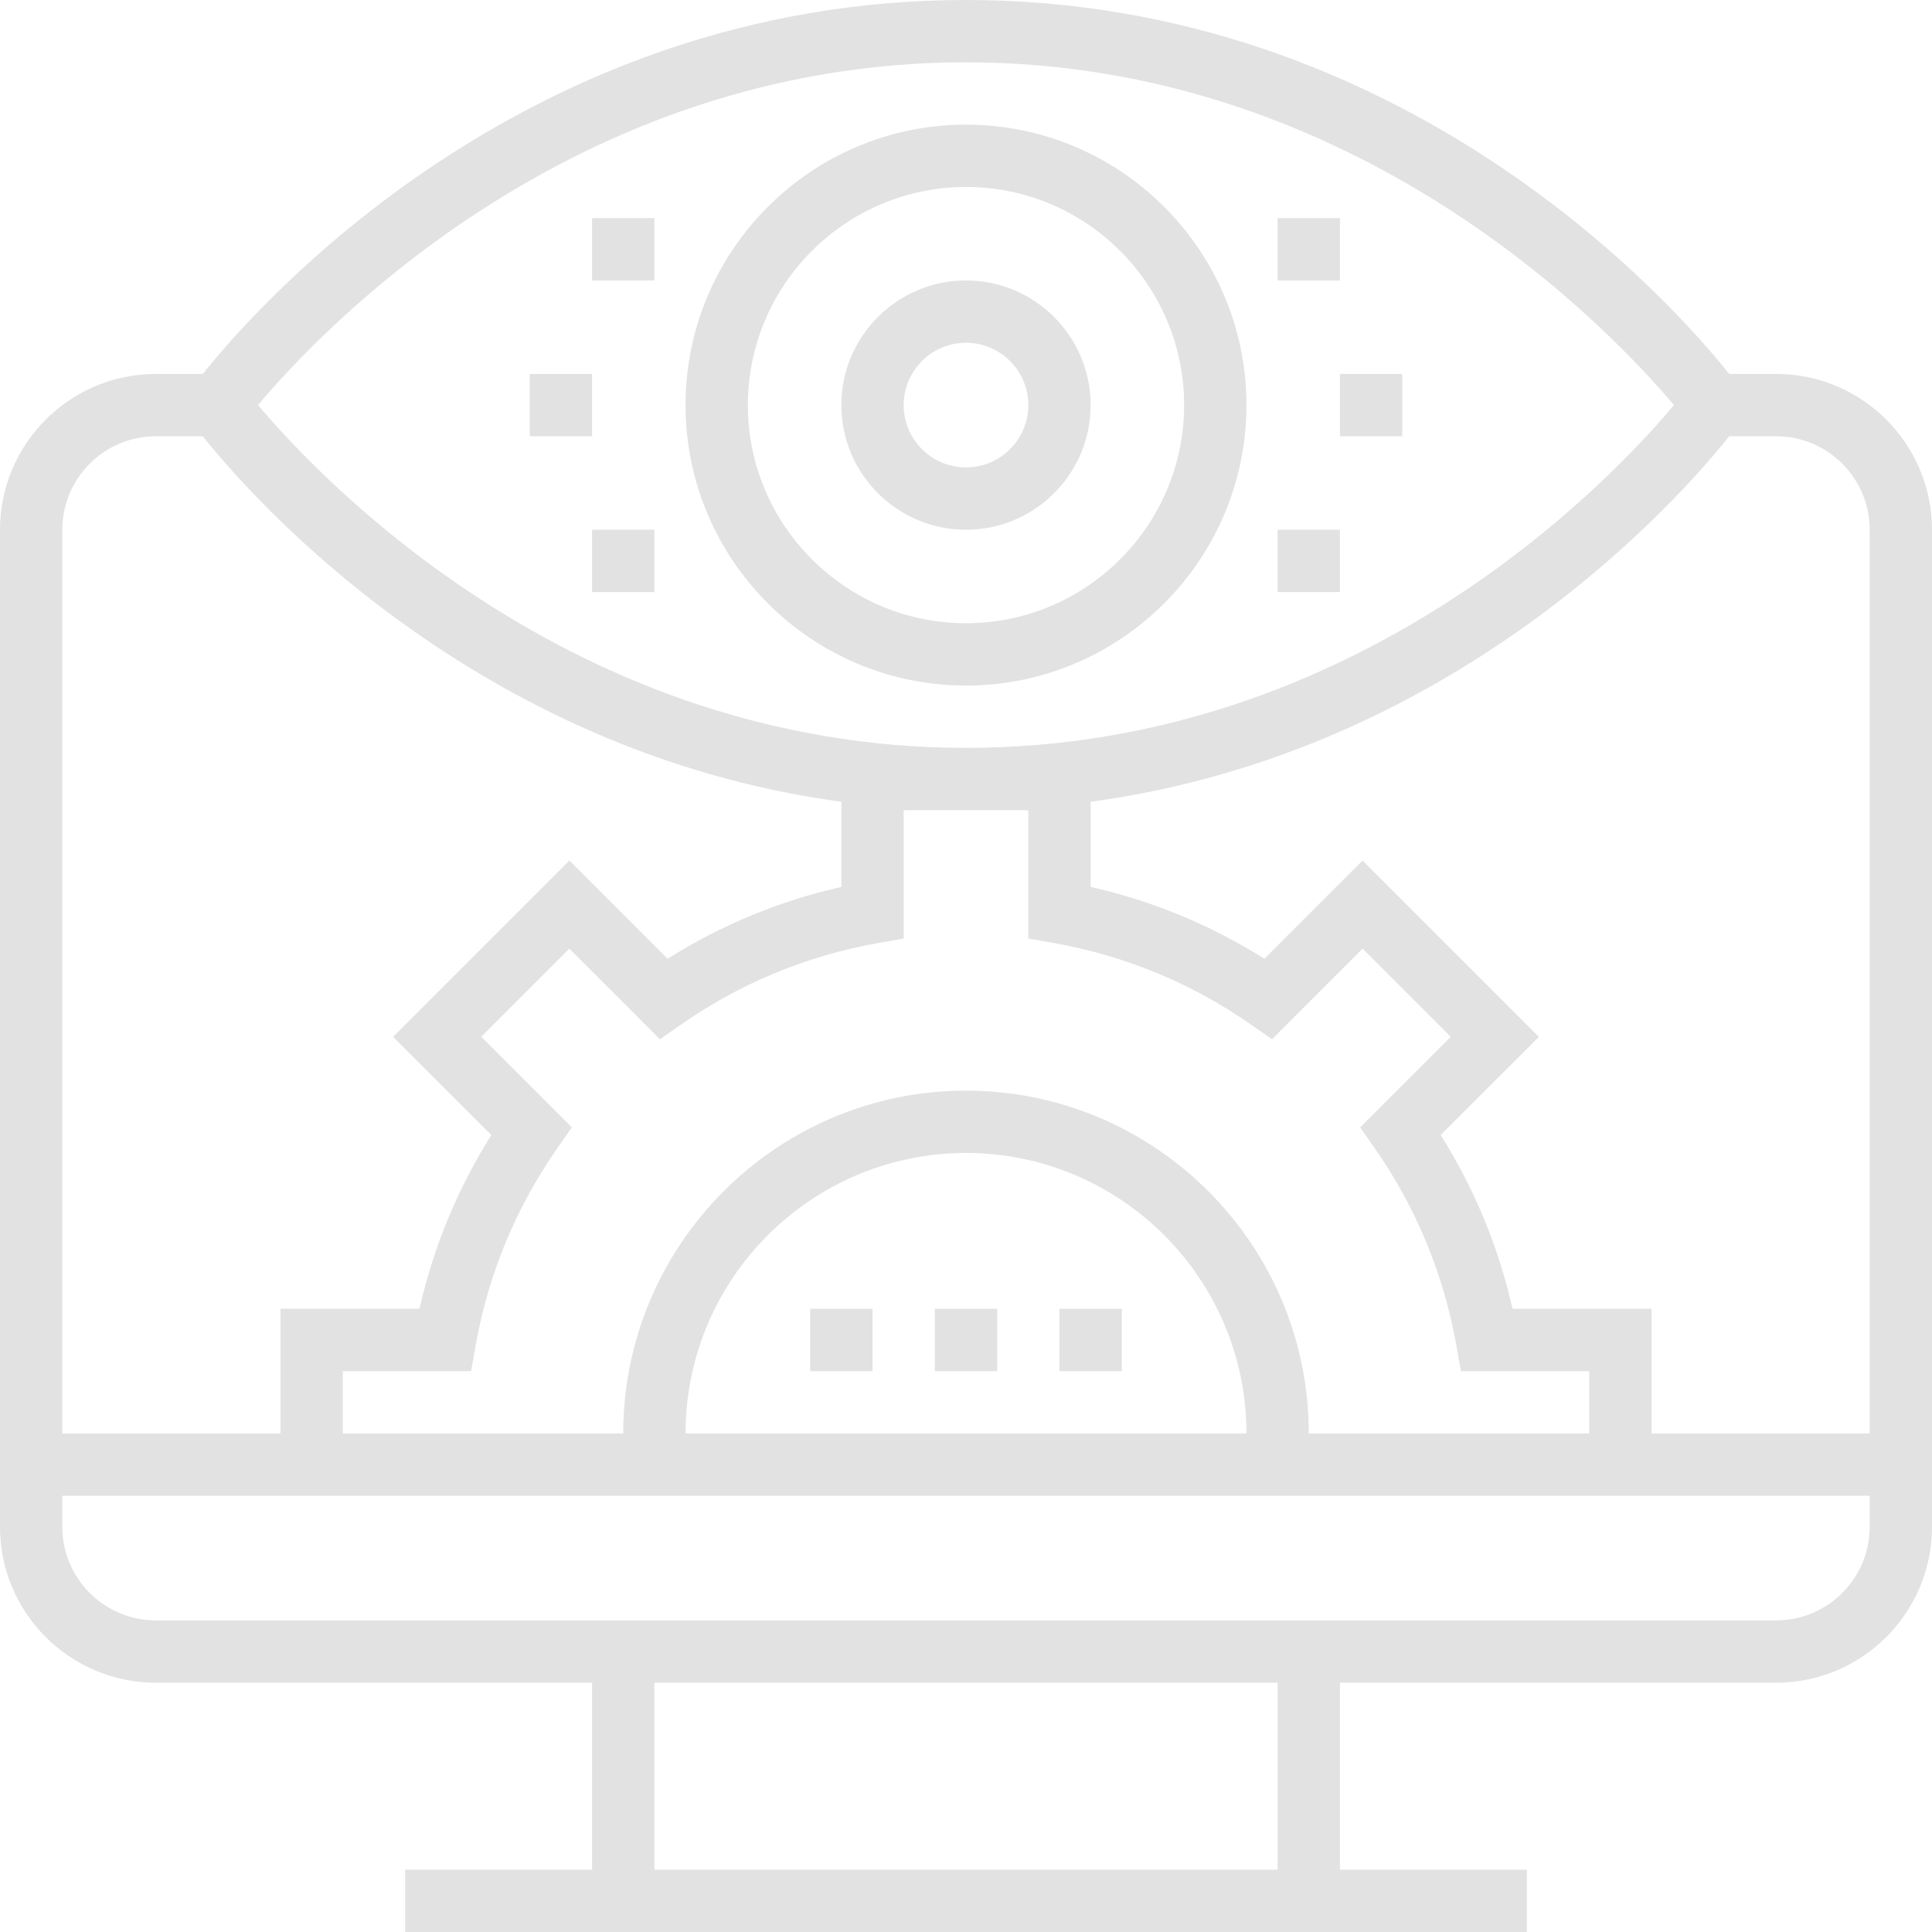 <?xml version="1.0" encoding="UTF-8"?> <svg xmlns="http://www.w3.org/2000/svg" xmlns:xlink="http://www.w3.org/1999/xlink" version="1.1" id="Layer_1" x="0px" y="0px" viewBox="0 0 496 496" style="enable-background:new 0 0 496 496;" xml:space="preserve"><g><g><g><path d="M456,96h-12.064C430.032,78.56,361.12,0,248,0S65.968,78.56,52.064,96H40c-22.056,0-40,17.944-40,40v256 c0,22.056,17.944,40,40,40h112v48h-48v16h288v-16h-48v-48h112c22.056,0,40-17.944,40-40V136C496,113.944,478.056,96,456,96z M248,16c100.84,0,165.864,69.12,181.752,88.008C413.904,122.912,349.064,192,248,192c-100.84,0-165.864-69.12-181.752-88.008 C82.096,85.088,146.936,16,248,16z M353.024,294.928c10.576,15.184,17.6,32.168,20.864,50.48l1.168,6.592H408v16h-72 c0-48.52-39.48-88-88-88s-88,39.48-88,88H88v-16h32.944l1.168-6.592c3.264-18.304,10.288-35.288,20.864-50.48l3.832-5.496 l-23.264-23.256l22.632-22.632l23.256,23.264l5.496-3.832c15.184-10.576,32.168-17.6,50.48-20.864l6.592-1.168V208h32v32.944 l6.592,1.168c18.304,3.264,35.288,10.288,50.48,20.864l5.496,3.832l23.256-23.264l22.632,22.632l-23.264,23.256L353.024,294.928z M320,368H176c0-39.704,32.296-72,72-72S320,328.296,320,368z M16,136c0-13.232,10.768-24,24-24h12.064 C64.6,127.728,121.896,193.136,216,205.832v21.864c-15.904,3.592-30.856,9.784-44.608,18.448l-25.208-25.216l-45.256,45.256 l25.216,25.208c-8.664,13.752-14.848,28.704-18.448,44.608H72v32H16V136z M328,480H168v-48h160V480z M480,392 c0,13.232-10.768,24-24,24H40c-13.232,0-24-10.768-24-24v-8h464V392z M480,368h-56v-32h-35.696 c-3.592-15.904-9.784-30.856-18.448-44.608l25.216-25.208l-45.256-45.256l-25.208,25.216 c-13.752-8.664-28.704-14.848-44.608-18.448v-21.864c94.104-12.696,151.4-78.104,163.936-93.832H456c13.232,0,24,10.768,24,24 V368z" fill="#000000" style="fill: rgb(226, 226, 226);"></path><rect x="240" y="336" width="16" height="16" fill="#000000" style="fill: rgb(226, 226, 226);"></rect><rect x="272" y="336" width="16" height="16" fill="#000000" style="fill: rgb(226, 226, 226);"></rect><rect x="208" y="336" width="16" height="16" fill="#000000" style="fill: rgb(226, 226, 226);"></rect><path d="M248,176c39.704,0,72-32.296,72-72s-32.296-72-72-72c-39.704,0-72,32.296-72,72S208.296,176,248,176z M248,48 c30.872,0,56,25.128,56,56s-25.128,56-56,56s-56-25.128-56-56S217.128,48,248,48z" fill="#000000" style="fill: rgb(226, 226, 226);"></path><path d="M248,136c17.648,0,32-14.352,32-32s-14.352-32-32-32s-32,14.352-32,32S230.352,136,248,136z M248,88 c8.824,0,16,7.176,16,16s-7.176,16-16,16c-8.824,0-16-7.176-16-16S239.176,88,248,88z" fill="#000000" style="fill: rgb(226, 226, 226);"></path><rect x="344" y="96" width="16" height="16" fill="#000000" style="fill: rgb(226, 226, 226);"></rect><rect x="328" y="56" width="16" height="16" fill="#000000" style="fill: rgb(226, 226, 226);"></rect><rect x="328" y="136" width="16" height="16" fill="#000000" style="fill: rgb(226, 226, 226);"></rect><rect x="136" y="96" width="16" height="16" fill="#000000" style="fill: rgb(226, 226, 226);"></rect><rect x="152" y="56" width="16" height="16" fill="#000000" style="fill: rgb(226, 226, 226);"></rect><rect x="152" y="136" width="16" height="16" fill="#000000" style="fill: rgb(226, 226, 226);"></rect></g></g></g></svg> 